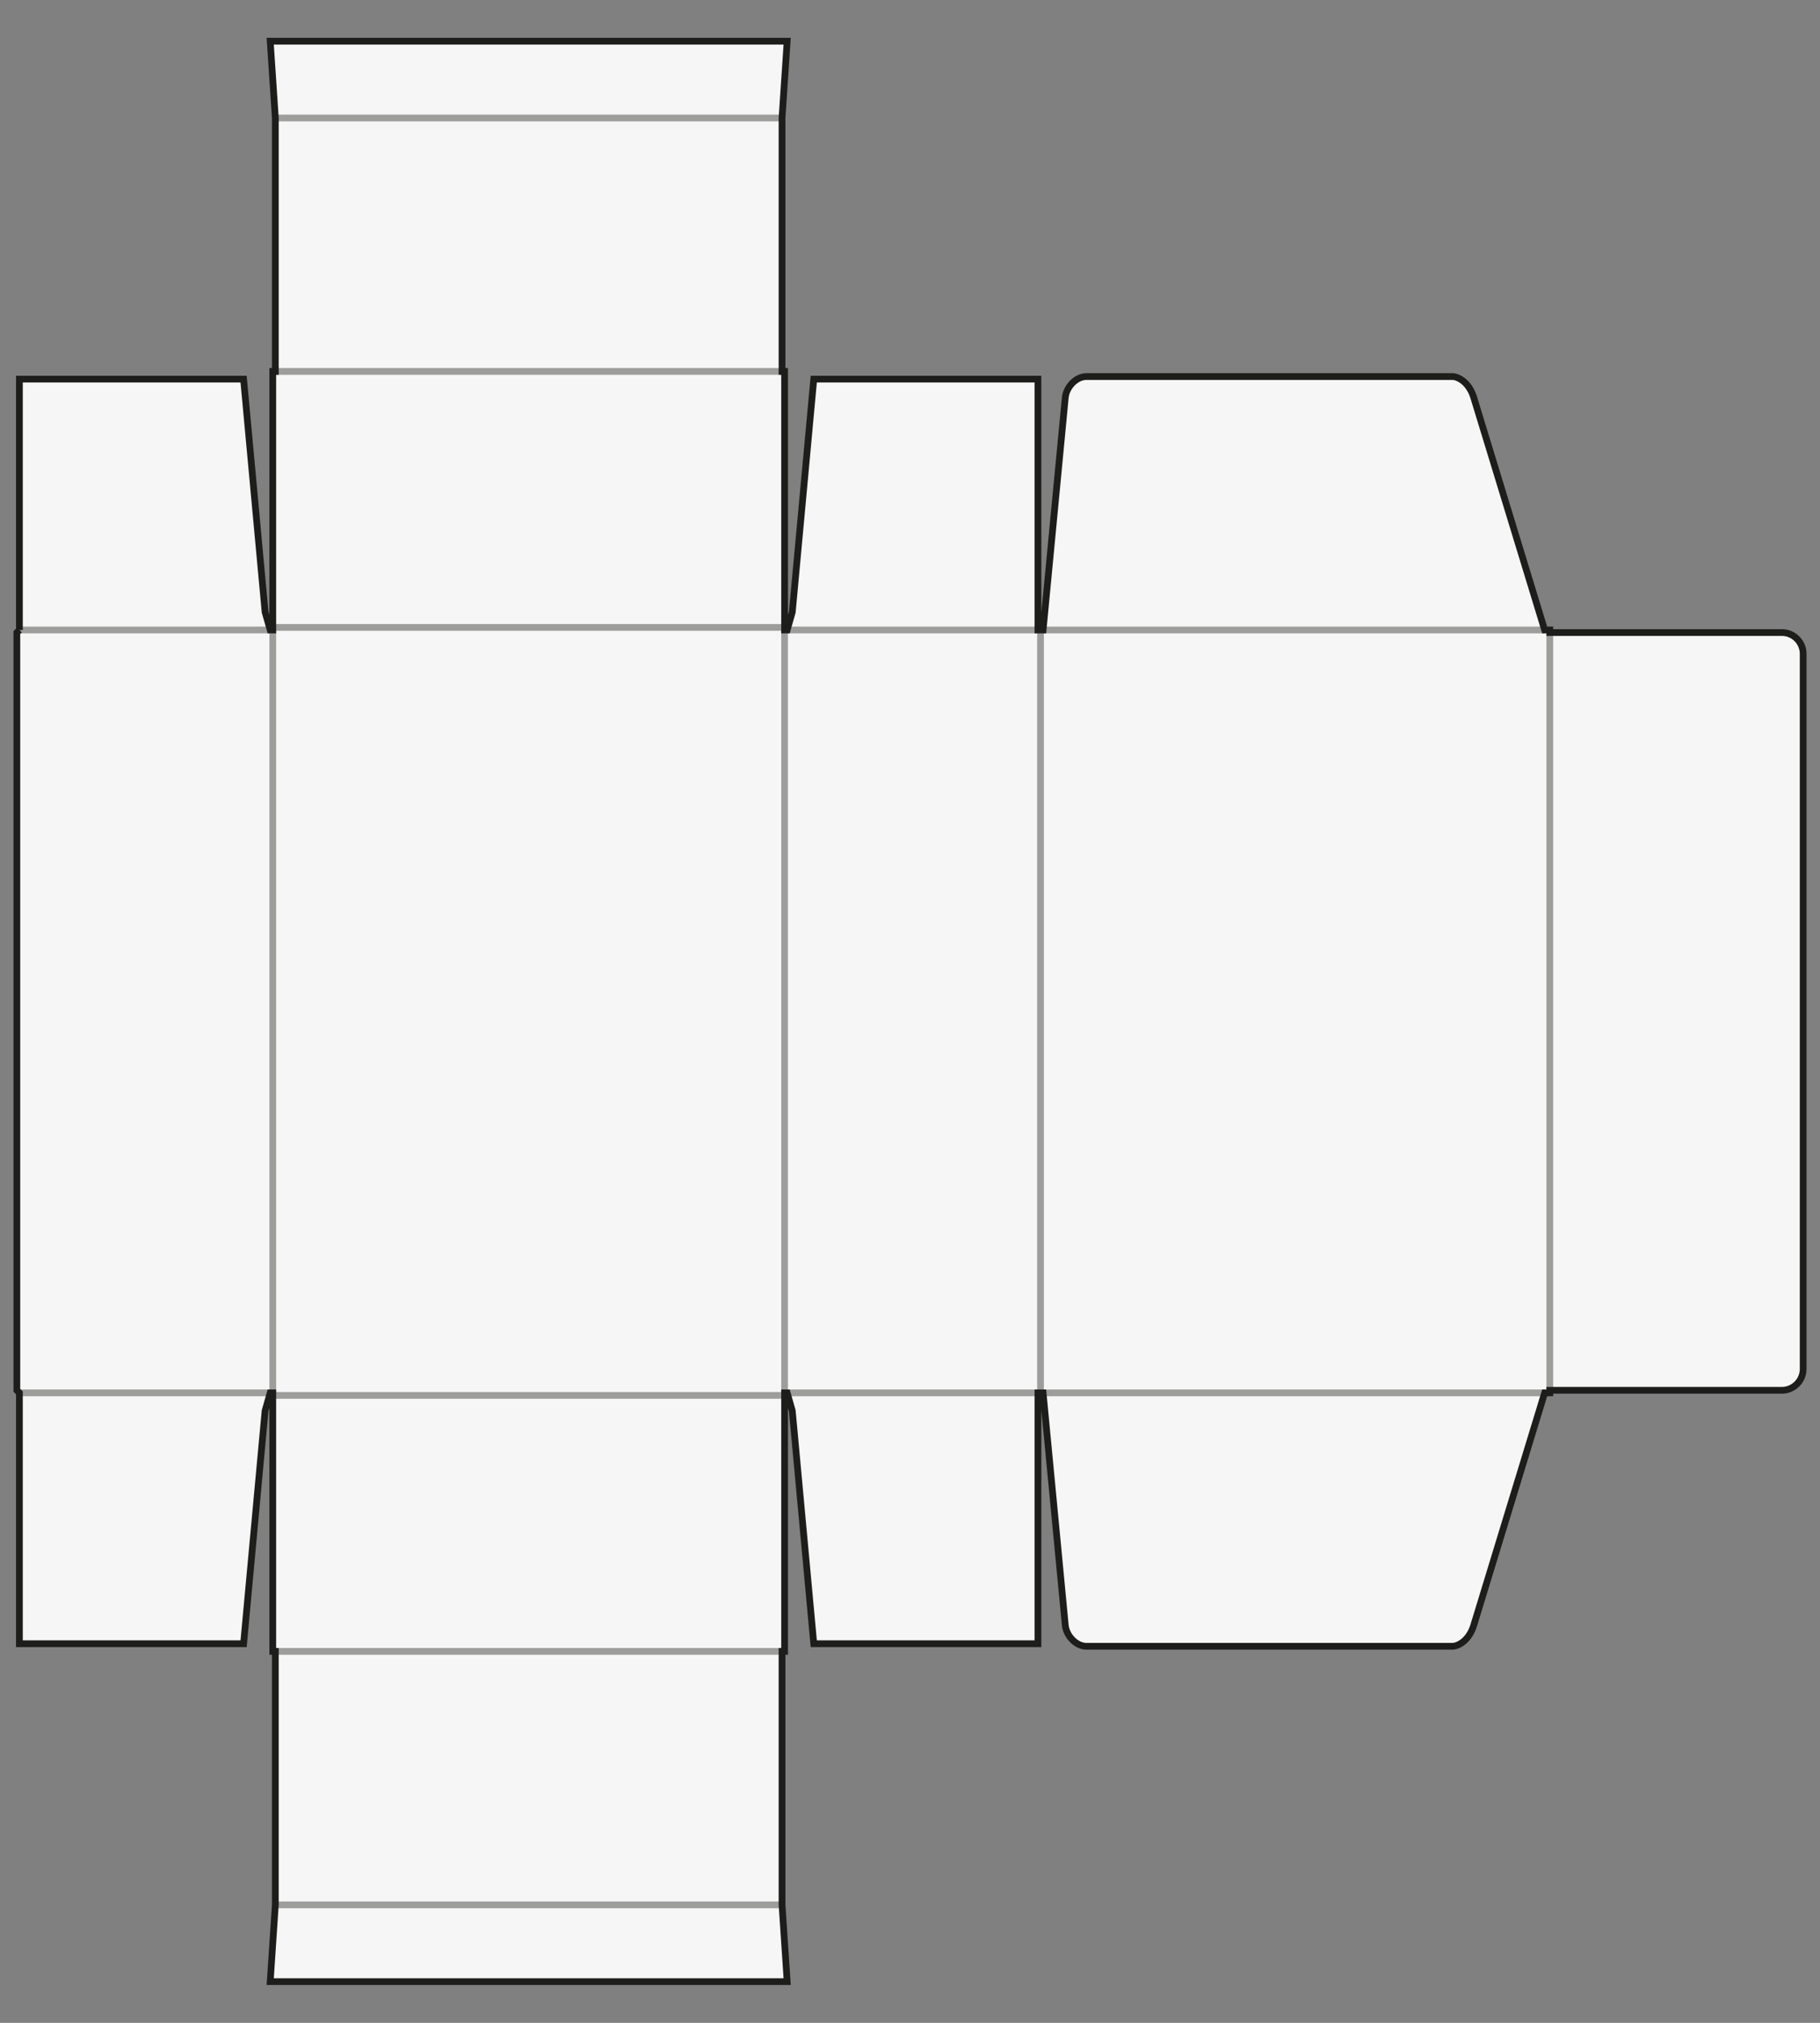 <svg id="grau" xmlns="http://www.w3.org/2000/svg" viewBox="0 0 540 600"><rect x="0" y="0" width="540" height="600" fill="#808080" stroke="none"/><defs><style>.cls-1{fill:#f6f6f6;}.cls-2,.cls-3{fill:none;stroke-miterlimit:10;stroke-width:2px;}.cls-2{stroke:#9d9d9c;}.cls-3{stroke:#1d1d1b;}</style></defs><path class="cls-1" d="M5.759,186.862,5,187.622V412.378l.759.759v74.413H72.276l6.377-69.097,1.519-5.315h.759v76.691h.759V565l-1.519,22.779H233.553L232.034,565V489.828h.759V413.138h.759l1.519,5.315,6.377,69.097H307.966V413.138h1.519l6.577,68.844c.277,3.164,3.164,6.328,6.328,6.328H430.968c1.266,0,4.799-1.266,6.328-6.328l21.014-68.844h1.519v-.759h68.844A6.328,6.328,0,0,0,535,406.051V193.949a6.328,6.328,0,0,0-6.328-6.328h-68.844v-.759h-1.519l-21.014-68.844c-1.528-5.062-5.062-6.328-6.328-6.328H322.389c-3.164,0-6.051,3.164-6.328,6.328l-6.577,68.844H307.966v-74.413H241.449l-6.377,69.097-1.519,5.315h-.759V110.172h-.759V35L233.553,12.221H80.172L81.691,35v75.172h-.759v76.691h-.759l-1.519-5.315L72.276,112.45H5.759v74.413"/><path class="cls-2" d="M309.484,413.138H458.309m-224.756,0h74.413M81.691,565H232.034M81.691,489.828H232.034M80.931,413.897H232.794M5.759,413.138H80.172m.759-226.275V413.138m151.862-226.275V413.138m75.931-226.275V413.138M459.828,187.622V412.378M309.484,186.862H458.309m-224.756,0h74.413M81.691,35H232.034M81.691,110.172H232.034M80.931,186.103H232.794m-227.034.759H80.172"/><path class="cls-3" d="M5.759,186.862,5,187.622V412.378l.759.759v74.413H72.276l6.377-69.097,1.519-5.315h.759v76.691h.759V565l-1.519,22.779H233.553L232.034,565V489.828h.759V413.138h.759l1.519,5.315,6.377,69.097H307.966V413.138h1.519l6.577,68.844c.277,3.164,3.164,6.328,6.328,6.328H430.968c1.266,0,4.799-1.266,6.328-6.328l21.014-68.844h1.519v-.759h68.844A6.328,6.328,0,0,0,535,406.051V193.949a6.328,6.328,0,0,0-6.328-6.328h-68.844v-.759h-1.519l-21.014-68.844c-1.528-5.062-5.062-6.328-6.328-6.328H322.389c-3.164,0-6.051,3.164-6.328,6.328l-6.577,68.844H307.966v-74.413H241.449l-6.377,69.097-1.519,5.315h-.759V110.172h-.759V35L233.553,12.221H80.172L81.691,35v75.172h-.759v76.691h-.759l-1.519-5.315L72.276,112.45H5.759v74.413"/></svg>